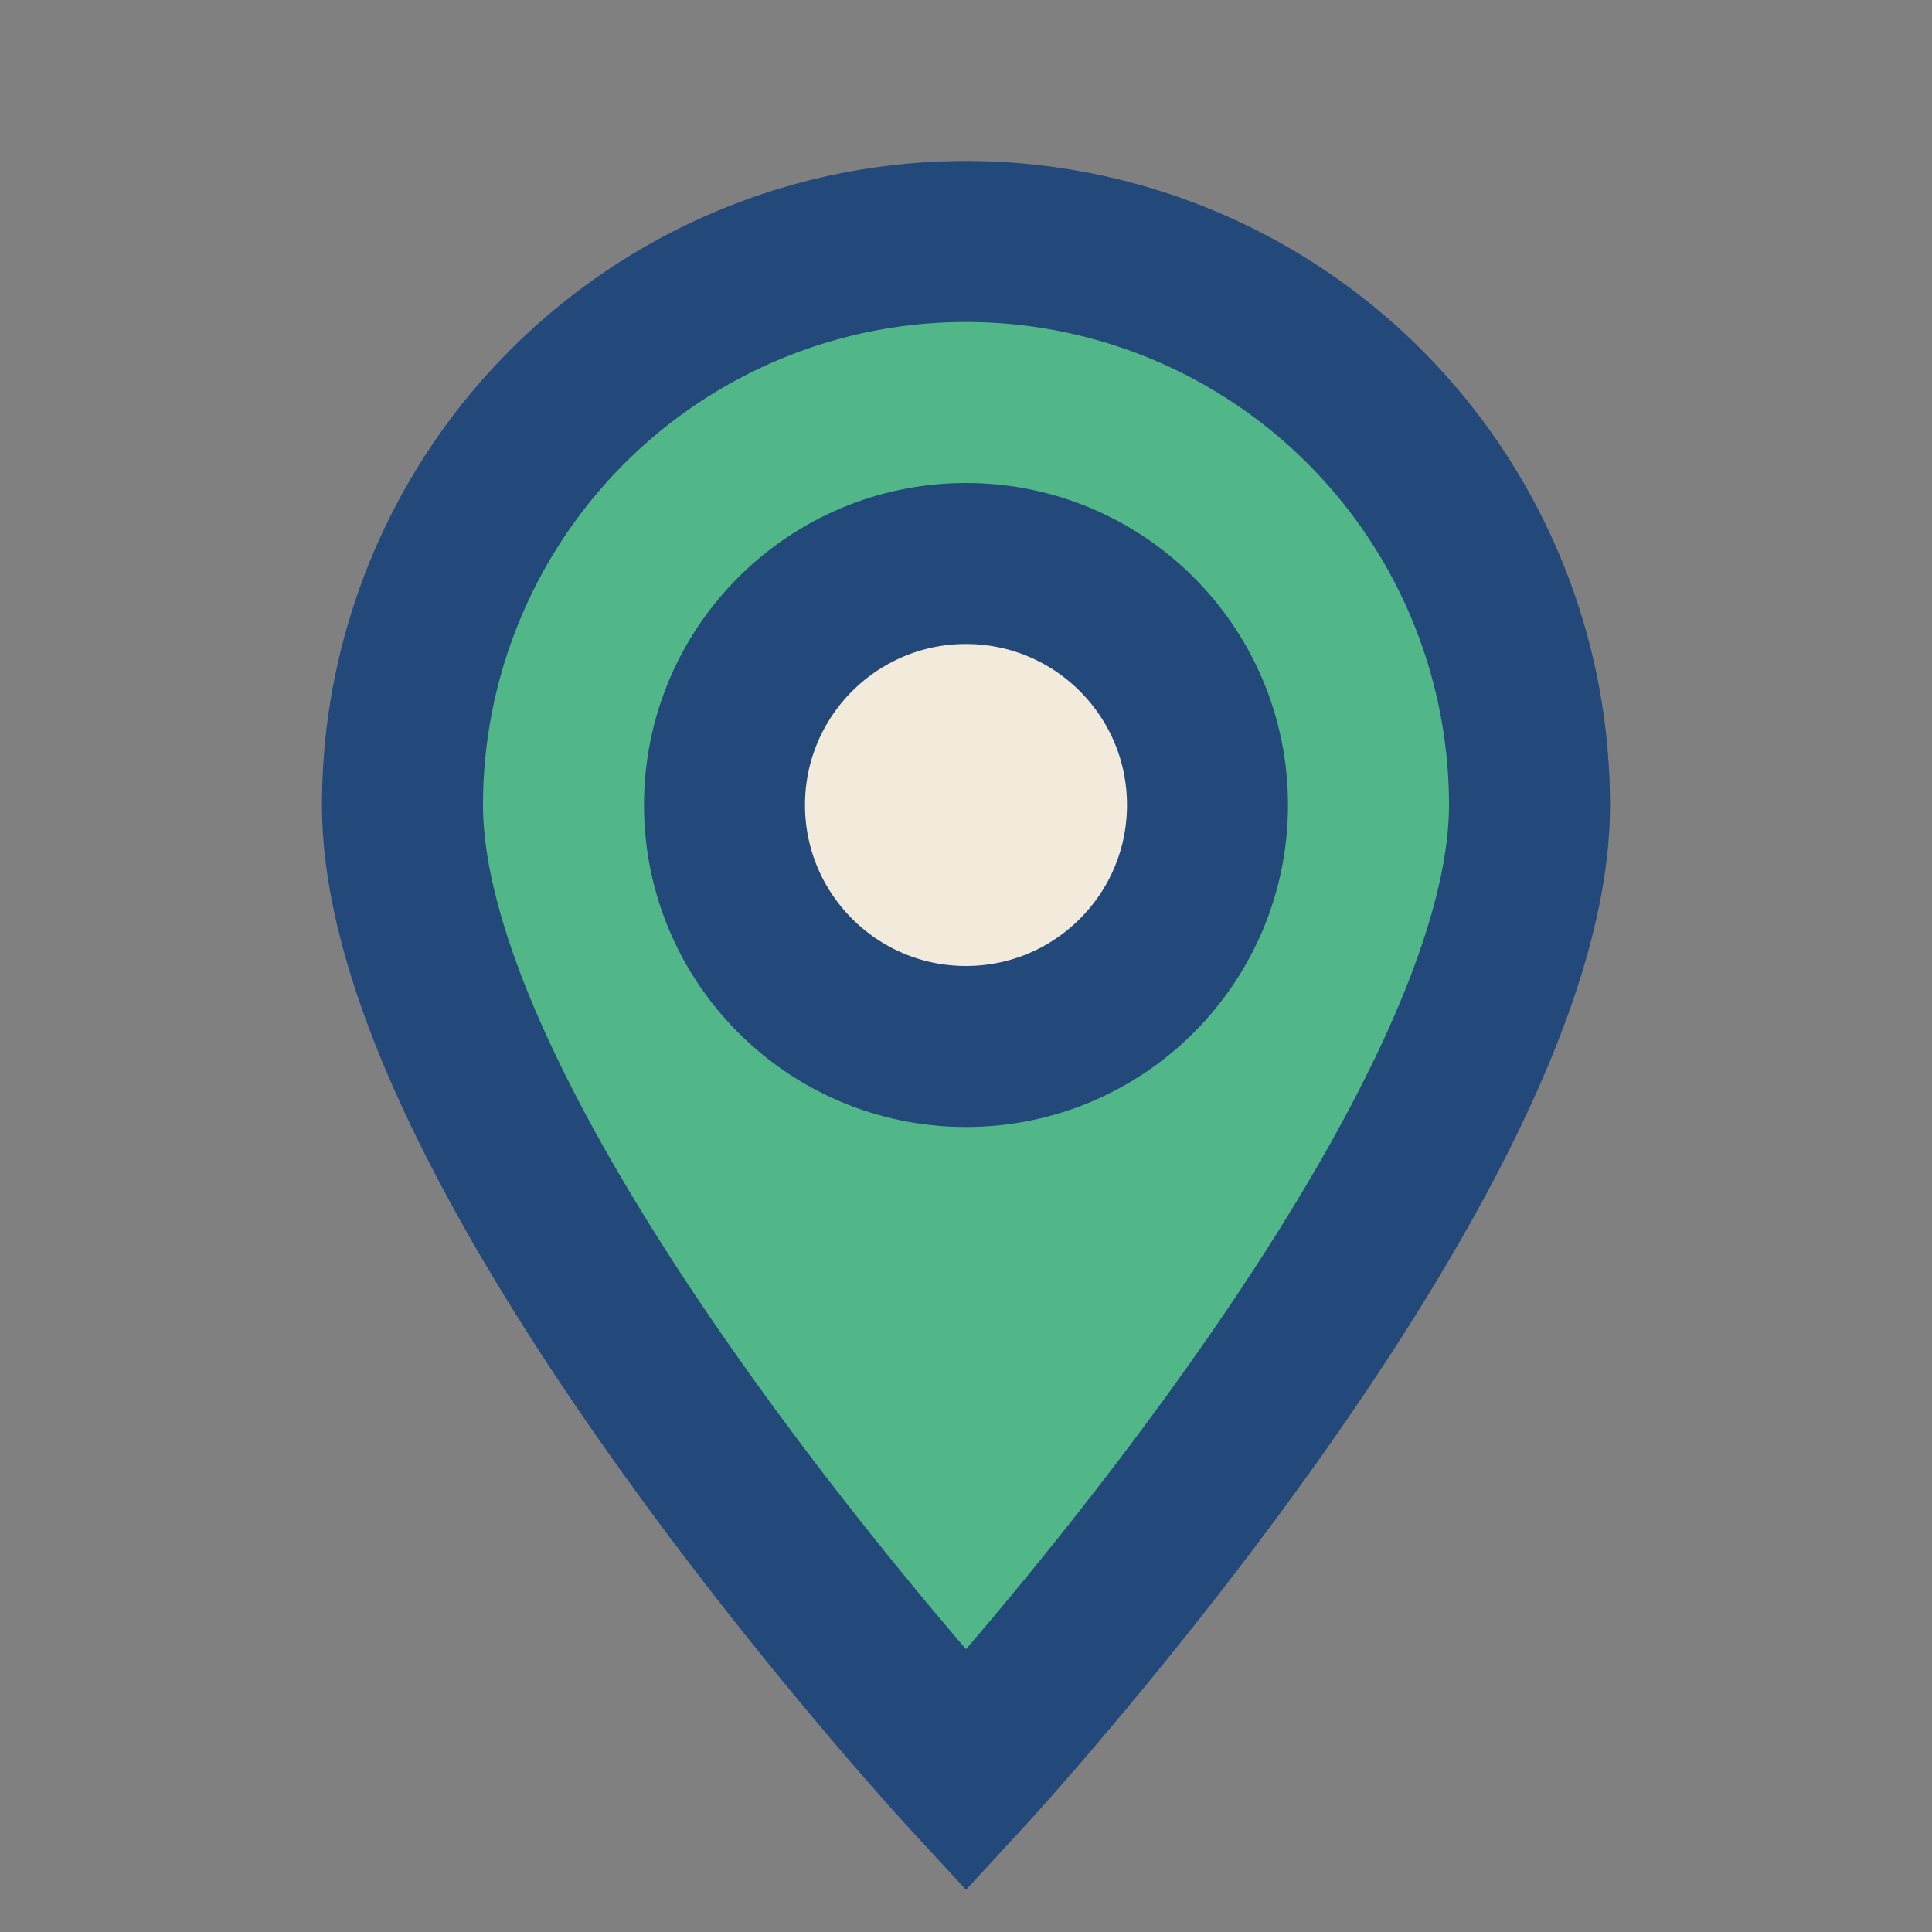 <?xml version="1.0" encoding="UTF-8"?>
<svg xmlns="http://www.w3.org/2000/svg" width="24" height="24" viewBox="0 0 24 24"><rect x="0" y="0" width="24" height="24" fill="#808080" stroke="none"/><path d="M12 22s7-7.6 7-12A7 7 0 0 0 5 10c0 4.4 7 12 7 12z" fill="#52B788" stroke="#23487A" stroke-width="2"/><circle cx="12" cy="10" r="3" fill="#F2EADA" stroke="#23487A" stroke-width="2"/></svg>